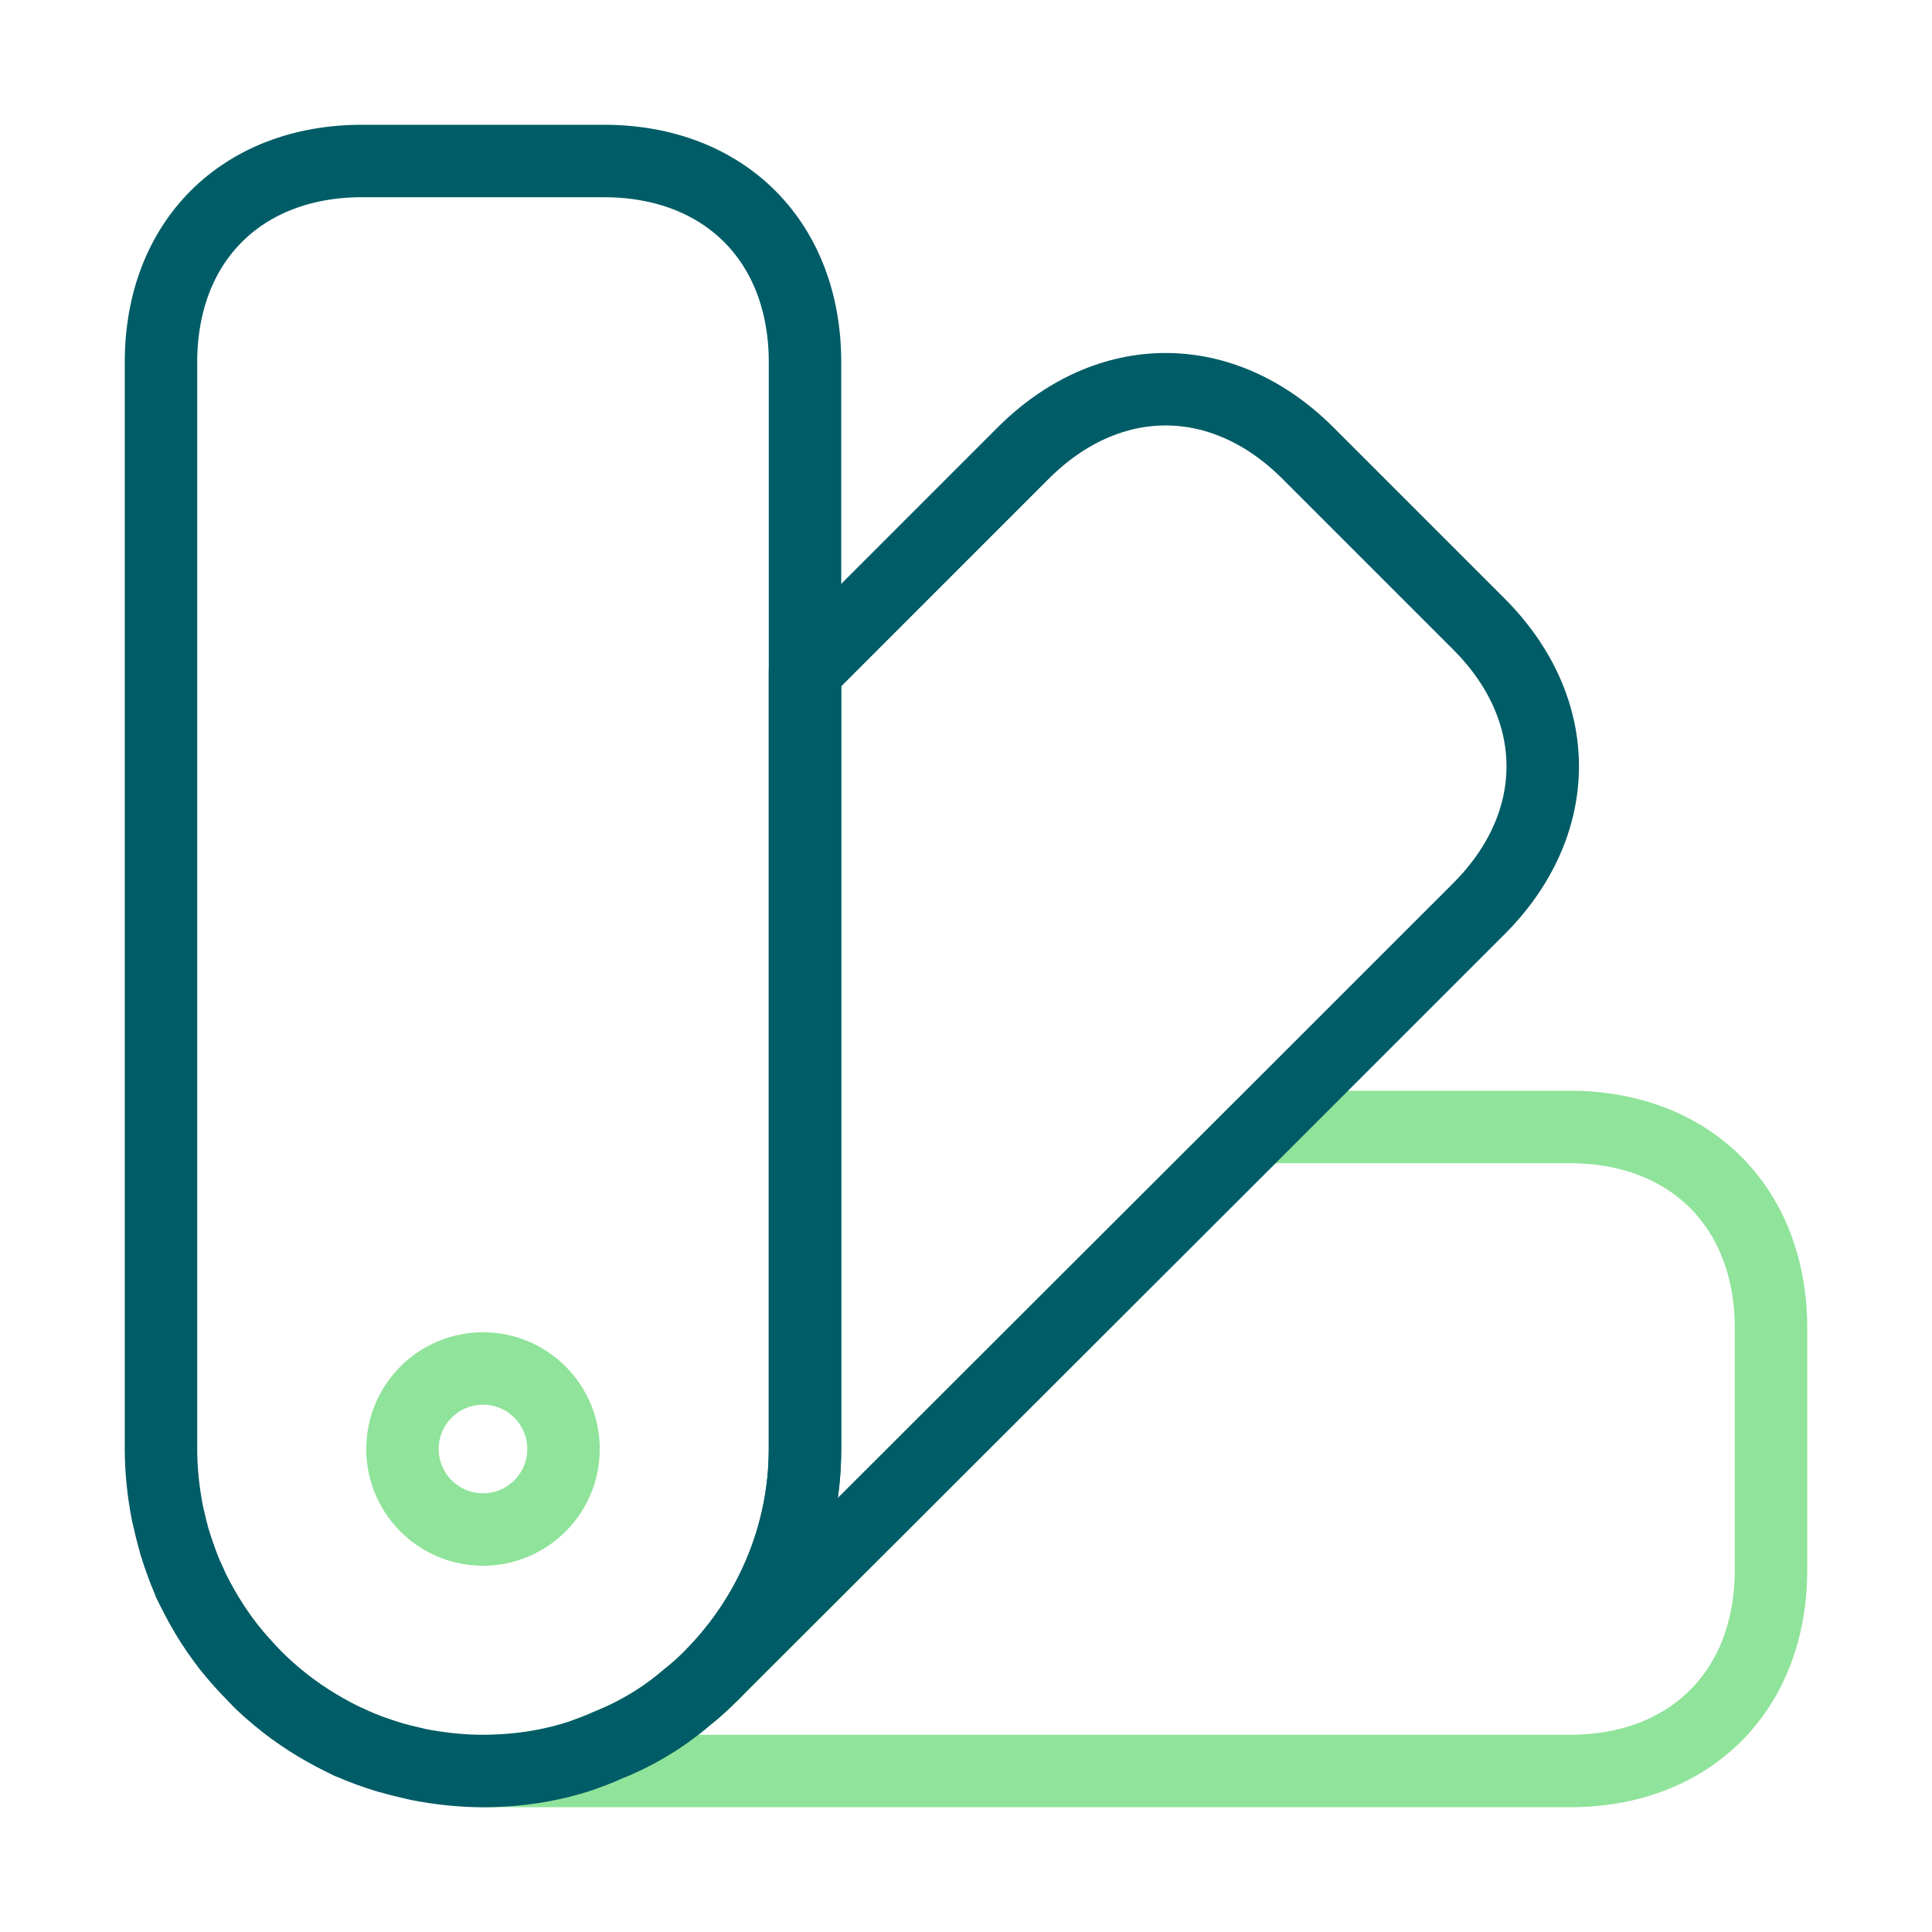 <svg width="40" height="40" viewBox="0 0 40 40" fill="none" xmlns="http://www.w3.org/2000/svg">
<path d="M36.667 27.5V32.5C36.667 35 35 36.667 32.5 36.667H10C10.683 36.667 11.383 36.567 12.033 36.35C12.217 36.283 12.4 36.217 12.583 36.133C13.167 35.9 13.733 35.567 14.233 35.133C14.383 35.017 14.55 34.867 14.7 34.717L14.767 34.65L26.1 23.333H32.5C35 23.333 36.667 25 36.667 27.5Z" stroke="#90E39A" stroke-width="1.5" stroke-linecap="round" stroke-linejoin="round"/>
<path d="M16.667 7.5V30C16.667 31.8 15.933 33.45 14.767 34.65L14.7 34.717C14.55 34.867 14.383 35.017 14.233 35.133C13.733 35.567 13.167 35.9 12.583 36.133C12.4 36.217 12.217 36.283 12.033 36.35C11.383 36.567 10.683 36.667 10 36.667C9.55 36.667 9.1 36.617 8.667 36.533C8.45 36.483 8.233 36.433 8.017 36.367C7.75 36.283 7.5 36.2 7.25 36.083C7.25 36.067 7.25 36.067 7.233 36.083C6.767 35.85 6.317 35.583 5.9 35.267L5.883 35.25C5.667 35.083 5.467 34.917 5.283 34.717C5.1 34.517 4.917 34.317 4.733 34.1C4.417 33.683 4.15 33.233 3.917 32.767C3.933 32.75 3.933 32.75 3.917 32.75C3.917 32.75 3.917 32.733 3.9 32.717C3.8 32.483 3.717 32.233 3.633 31.983C3.567 31.767 3.517 31.55 3.467 31.333C3.383 30.9 3.333 30.45 3.333 30V7.5C3.333 5 5 3.333 7.5 3.333H12.5C15 3.333 16.667 5 16.667 7.5Z" stroke="#005C66" stroke-width="1.5" stroke-linecap="round" stroke-linejoin="round"/>
<path d="M8.016 36.367C7.016 36.066 6.066 35.517 5.283 34.717C4.483 33.933 3.933 32.983 3.633 31.983C4.283 34.066 5.933 35.717 8.016 36.367Z" stroke="#005C66" stroke-width="1.5" stroke-linecap="round" stroke-linejoin="round"/>
<path d="M30.616 18.817L26.099 23.333L14.766 34.65C15.932 33.45 16.666 31.8 16.666 30V13.9L21.182 9.383C22.949 7.617 25.316 7.617 27.082 9.383L30.616 12.917C32.382 14.683 32.382 17.05 30.616 18.817Z" stroke="#005C66" stroke-width="1.5" stroke-linecap="round" stroke-linejoin="round"/>
<path d="M10 31.667C10.92 31.667 11.667 30.921 11.667 30C11.667 29.079 10.92 28.333 10 28.333C9.08 28.333 8.333 29.079 8.333 30C8.333 30.921 9.08 31.667 10 31.667Z" stroke="#90E39A" stroke-width="1.5" stroke-linecap="round" stroke-linejoin="round"/>
</svg>
